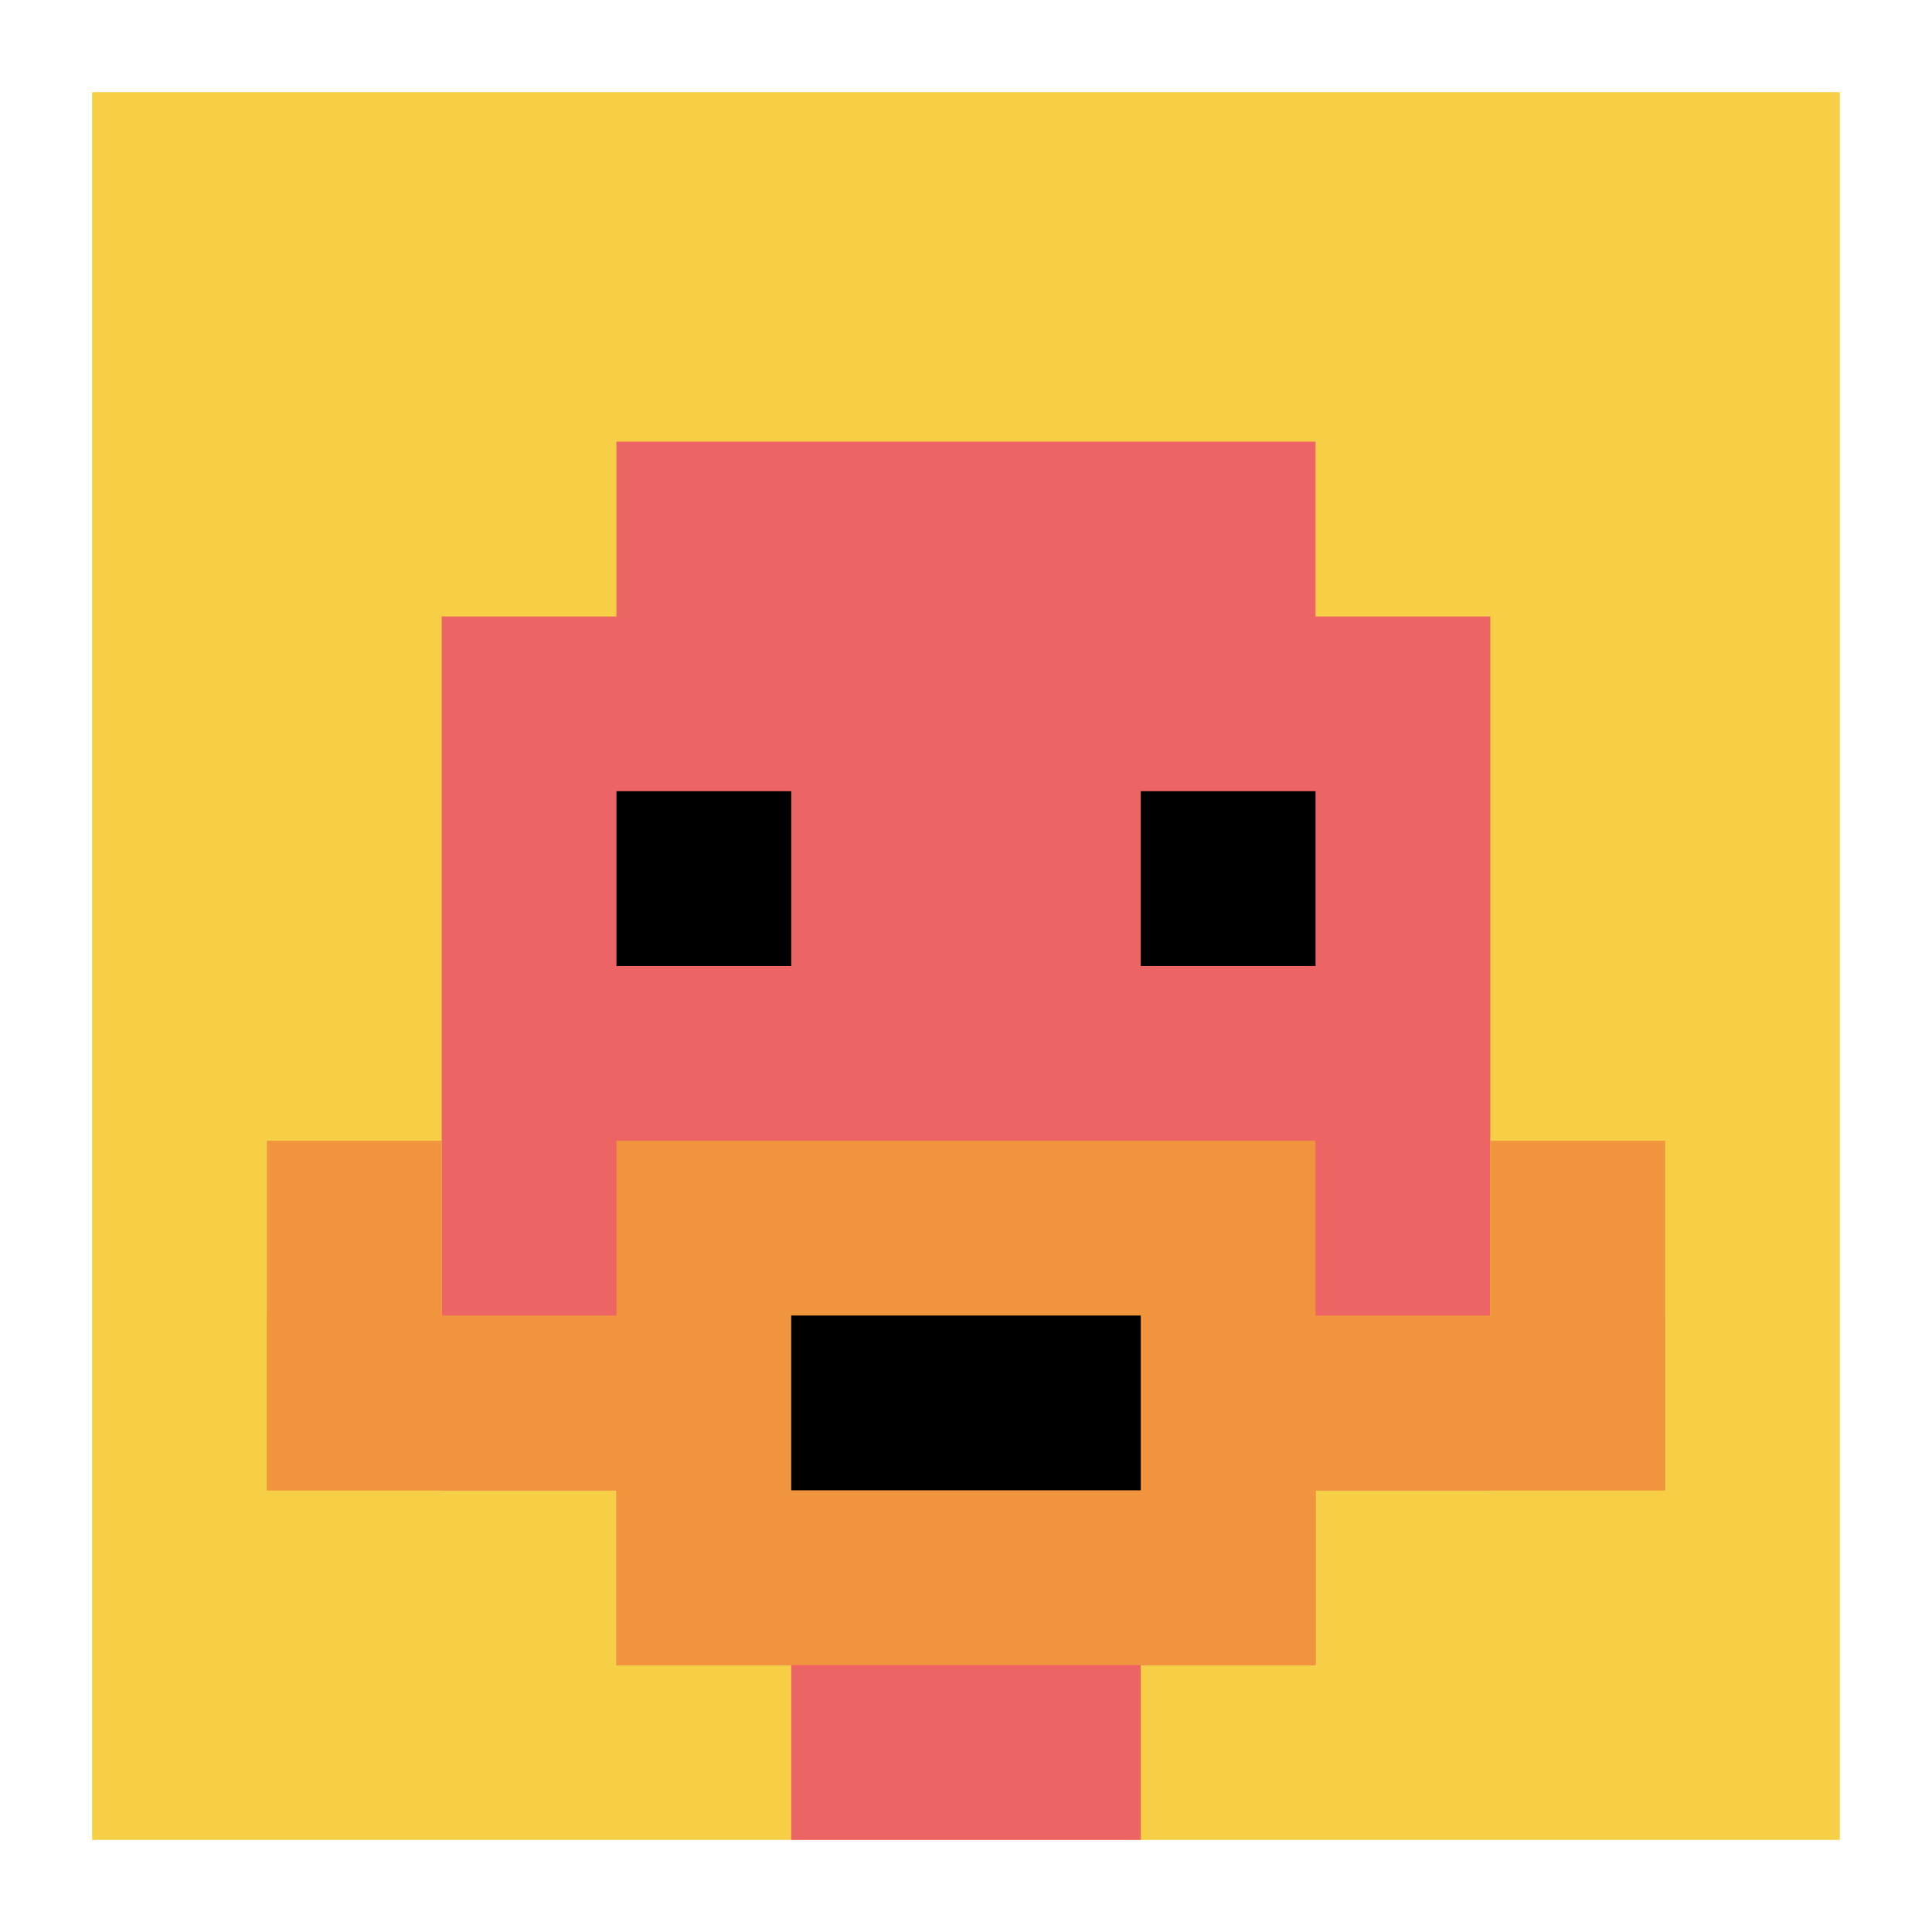 <svg xmlns="http://www.w3.org/2000/svg" version="1.1" width="671" height="671"><title>'goose-pfp-790494' by Dmitri Cherniak</title><desc>seed=790494
backgroundColor=#ffffff
padding=4
innerPadding=32
timeout=600
dimension=1
border=false
Save=function(){return n.handleSave()}
frame=1

Rendered at Sun Sep 15 2024 22:44:09 GMT+0800 (中国标准时间)
Generated in &lt;1ms
</desc><defs></defs><rect width="100%" height="100%" fill="#ffffff"></rect><g><g id="0-0"><rect x="32" y="32" height="607" width="607" fill="#F7CF46"></rect><g><rect id="32-32-3-2-4-7" x="214.1" y="153.4" width="242.8" height="424.9" fill="#EC6463"></rect><rect id="32-32-2-3-6-5" x="153.4" y="214.1" width="364.2" height="303.5" fill="#EC6463"></rect><rect id="32-32-4-8-2-2" x="274.8" y="517.6" width="121.4" height="121.4" fill="#EC6463"></rect><rect id="32-32-1-7-8-1" x="92.7" y="456.9" width="485.6" height="60.7" fill="#F0943E"></rect><rect id="32-32-3-6-4-3" x="214.1" y="396.2" width="242.8" height="182.1" fill="#F0943E"></rect><rect id="32-32-4-7-2-1" x="274.8" y="456.9" width="121.4" height="60.7" fill="#000000"></rect><rect id="32-32-1-6-1-2" x="92.7" y="396.2" width="60.7" height="121.4" fill="#F0943E"></rect><rect id="32-32-8-6-1-2" x="517.6" y="396.2" width="60.7" height="121.4" fill="#F0943E"></rect><rect id="32-32-3-4-1-1" x="214.1" y="274.8" width="60.7" height="60.7" fill="#000000"></rect><rect id="32-32-6-4-1-1" x="396.2" y="274.8" width="60.7" height="60.7" fill="#000000"></rect></g><rect x="32" y="32" stroke="white" stroke-width="0" height="607" width="607" fill="none"></rect></g></g></svg>
